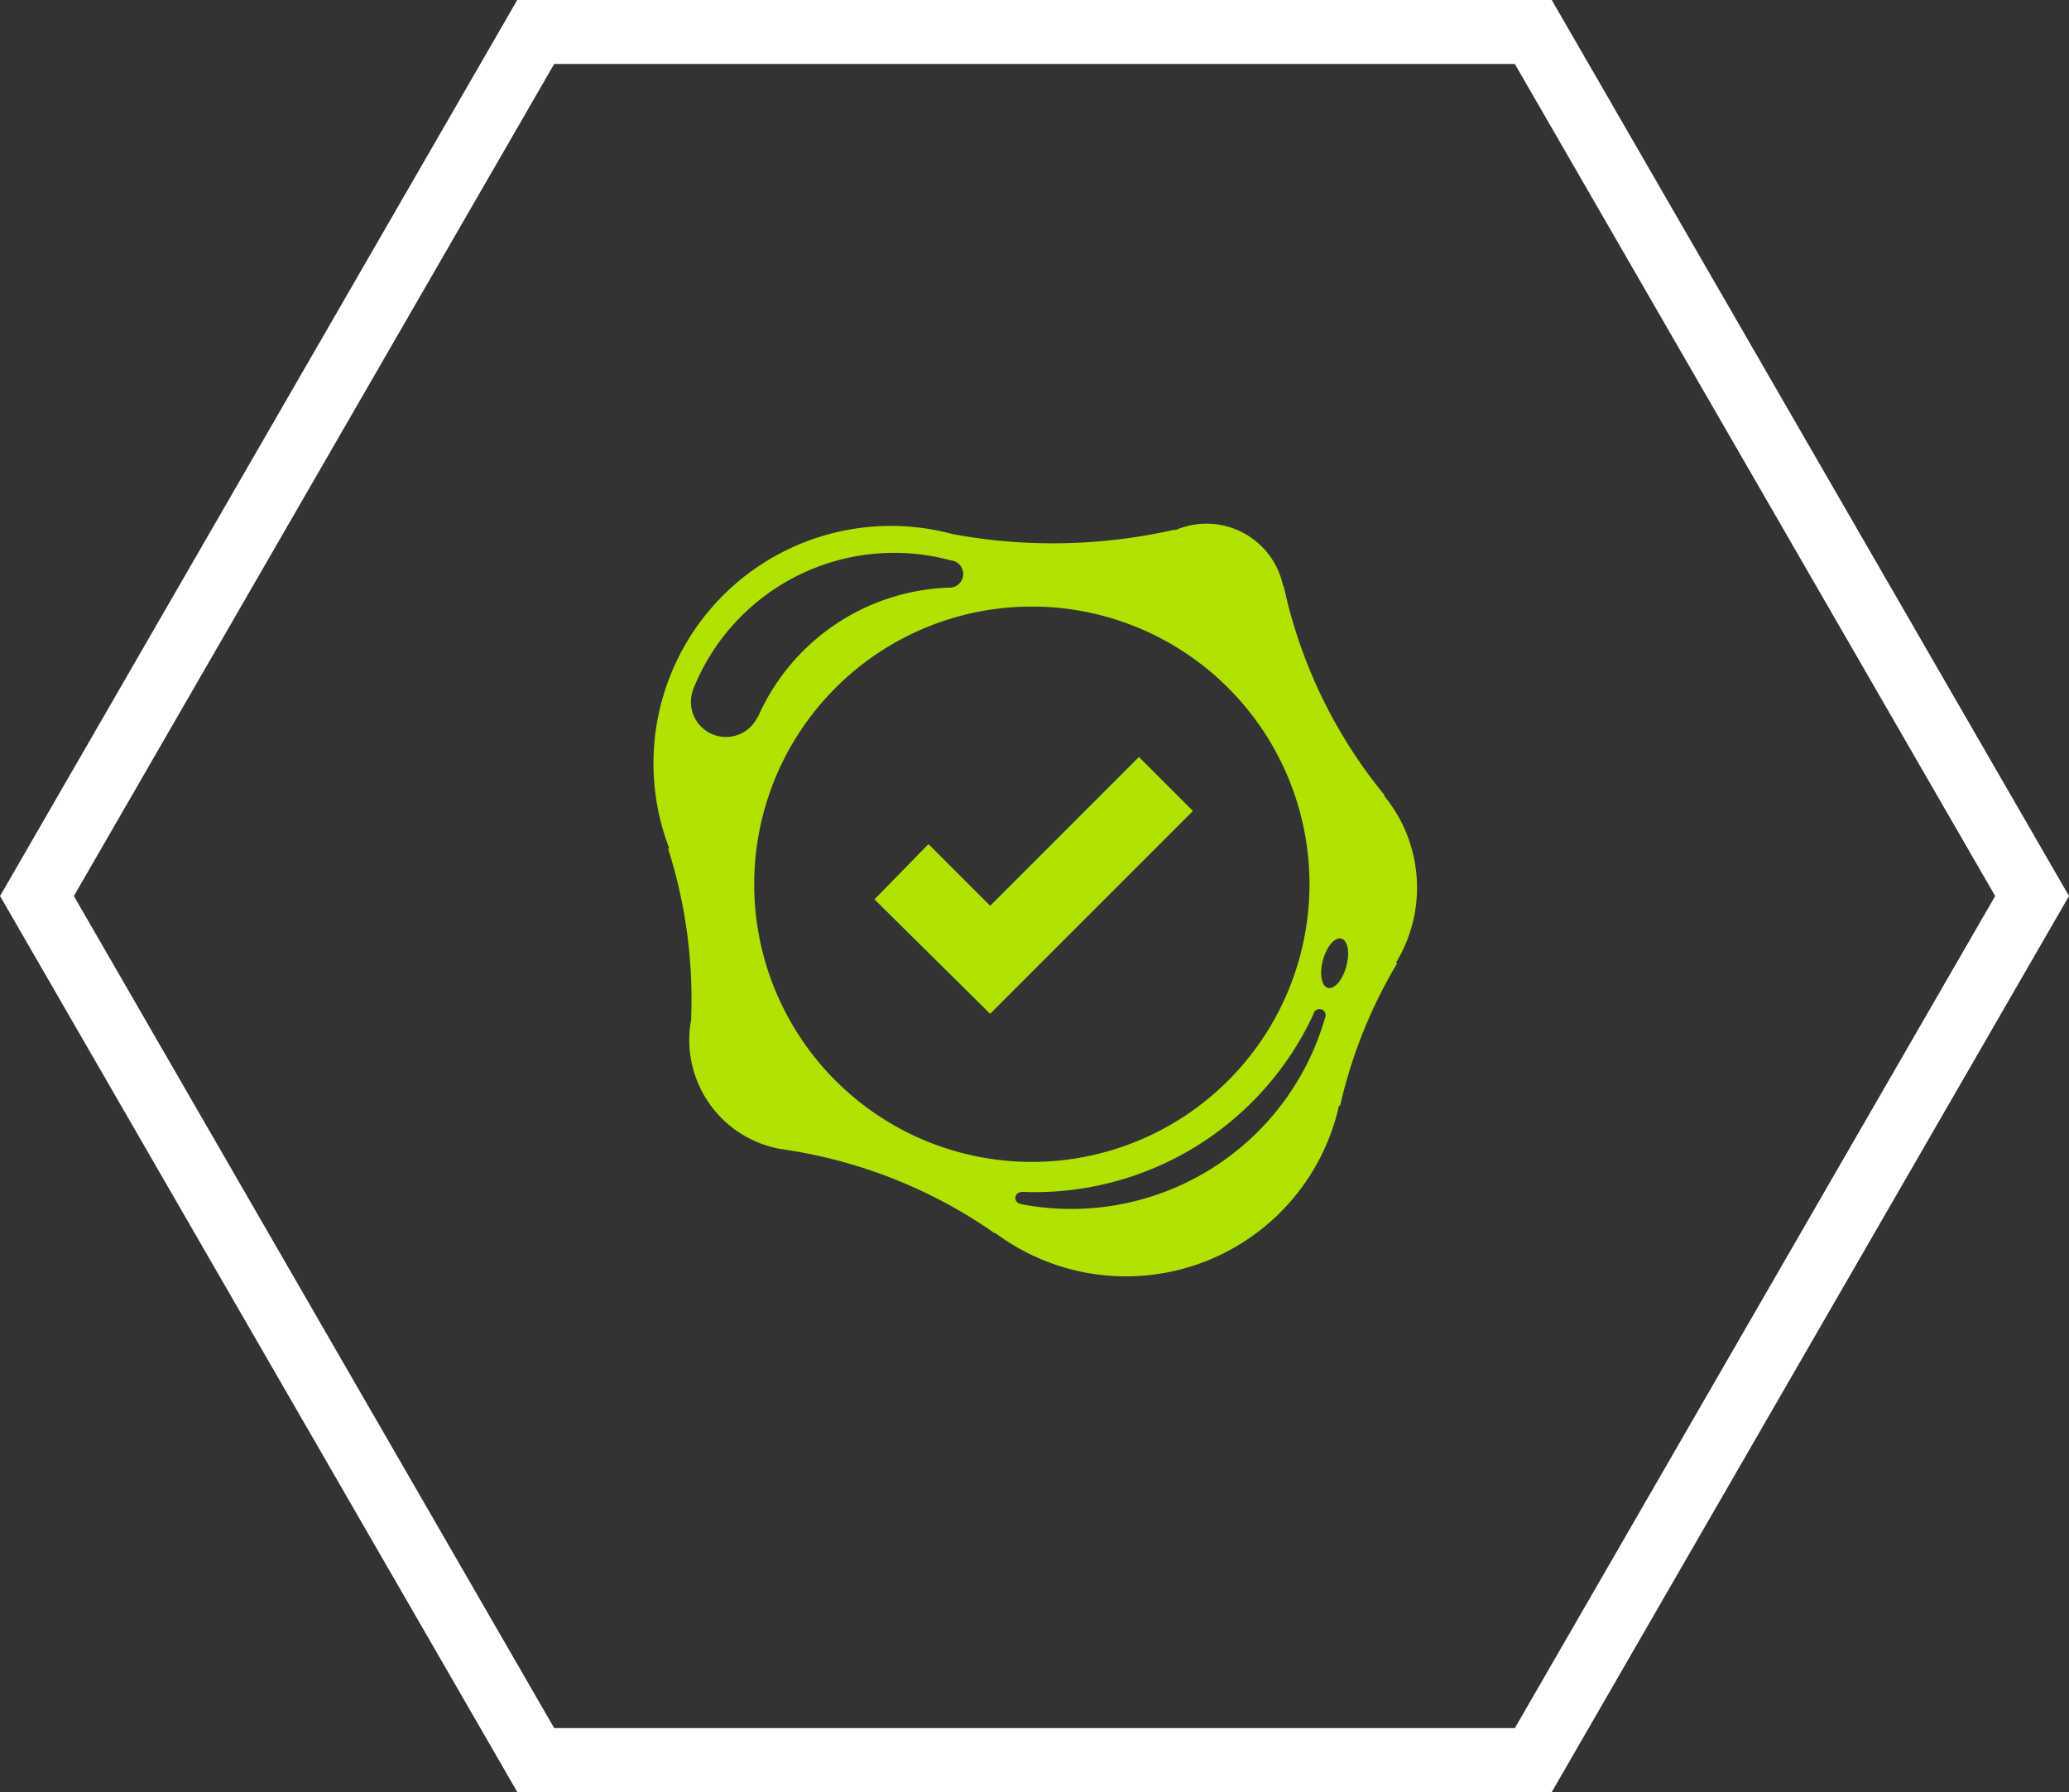 <svg xmlns="http://www.w3.org/2000/svg" viewBox="0 0 1123.11 972.64"><rect x="0" y="0" width="1123.11" height="972.64" fill="#333333" stroke="none"/><defs><style>.cls-1{fill:#fff;}.cls-2,.cls-3{fill:#b1e302;}.cls-3{fill-rule:evenodd;}</style></defs><g id="hexagon"><path class="cls-1" d="M830.26,104.49,1091,556.09l-260.72,451.6H308.8L48.07,556.09,308.8,104.49H830.26m20-34.72H288.75L8,556.09l280.78,486.32H850.3l280.78-486.32L850.3,69.77Z" transform="translate(-7.97 -69.77)"/></g><g id="tick"><path class="cls-2" d="M777.16,551.51a78.16,78.16,0,0,0-17.9-49.88l.32-.25a267.27,267.27,0,0,1-54.76-113.47l-.29.07a42.51,42.51,0,0,0-58.63-30.44l-.14-.33a297.38,297.38,0,0,1-66.26,7.44,293.8,293.8,0,0,1-54.69-5.07,128.86,128.86,0,0,0-153.58,170.6l-.58.22a269,269,0,0,1,12.69,81.9c0,3.72-.08,7.43-.22,11.15a57.54,57.54,0,0,0-1,10.72,60.14,60.14,0,0,0,49.55,59.22c1.13.15,2.27.29,3.4.51a267.62,267.62,0,0,1,113,45.32l.18-.25A118.52,118.52,0,0,0,734.83,669.8l.59.11a265.75,265.75,0,0,1,31-77.37l-.62-.37A77.91,77.91,0,0,0,777.16,551.51ZM402,469.77A19,19,0,0,1,384.28,444l-.07,0a117.4,117.4,0,0,1,139.72-70.12,6.86,6.86,0,0,1,2.81.77,7.53,7.53,0,0,1,4.09,6.78,7.4,7.4,0,0,1-7.55,7.29h-.48A117.67,117.67,0,0,0,419.36,459l-.18-.07A19,19,0,0,1,402,469.77Zm15.37,79.92A150.71,150.71,0,1,1,568.08,700.4,150.71,150.71,0,0,1,417.37,549.69ZM727.22,622.3c0,.08,0,.11-.07.18A143.32,143.32,0,0,1,561.65,723.2v-.08a3.19,3.19,0,0,1,.65-6.31v-.18c2.45.11,4.85.18,7.3.18A166.81,166.81,0,0,0,721,620.11a.13.13,0,0,1,0-.07,3.3,3.3,0,0,1,3.25-2.59,3.35,3.35,0,0,1,3.32,3.36A3,3,0,0,1,727.22,622.3Zm11.57-28c-2,7.38-6.47,12.6-10,11.65s-4.7-7.71-2.69-15.1,6.47-12.6,10-11.64S740.8,586.87,738.79,594.26Z" transform="translate(-7.97 -69.77)"/><path class="cls-3" d="M545.43,620l-62.78-62.1,29.33-30,33.48,33.48,80.75-80.75,29.31,29.29Z" transform="translate(-7.97 -69.77)"/></g></svg>